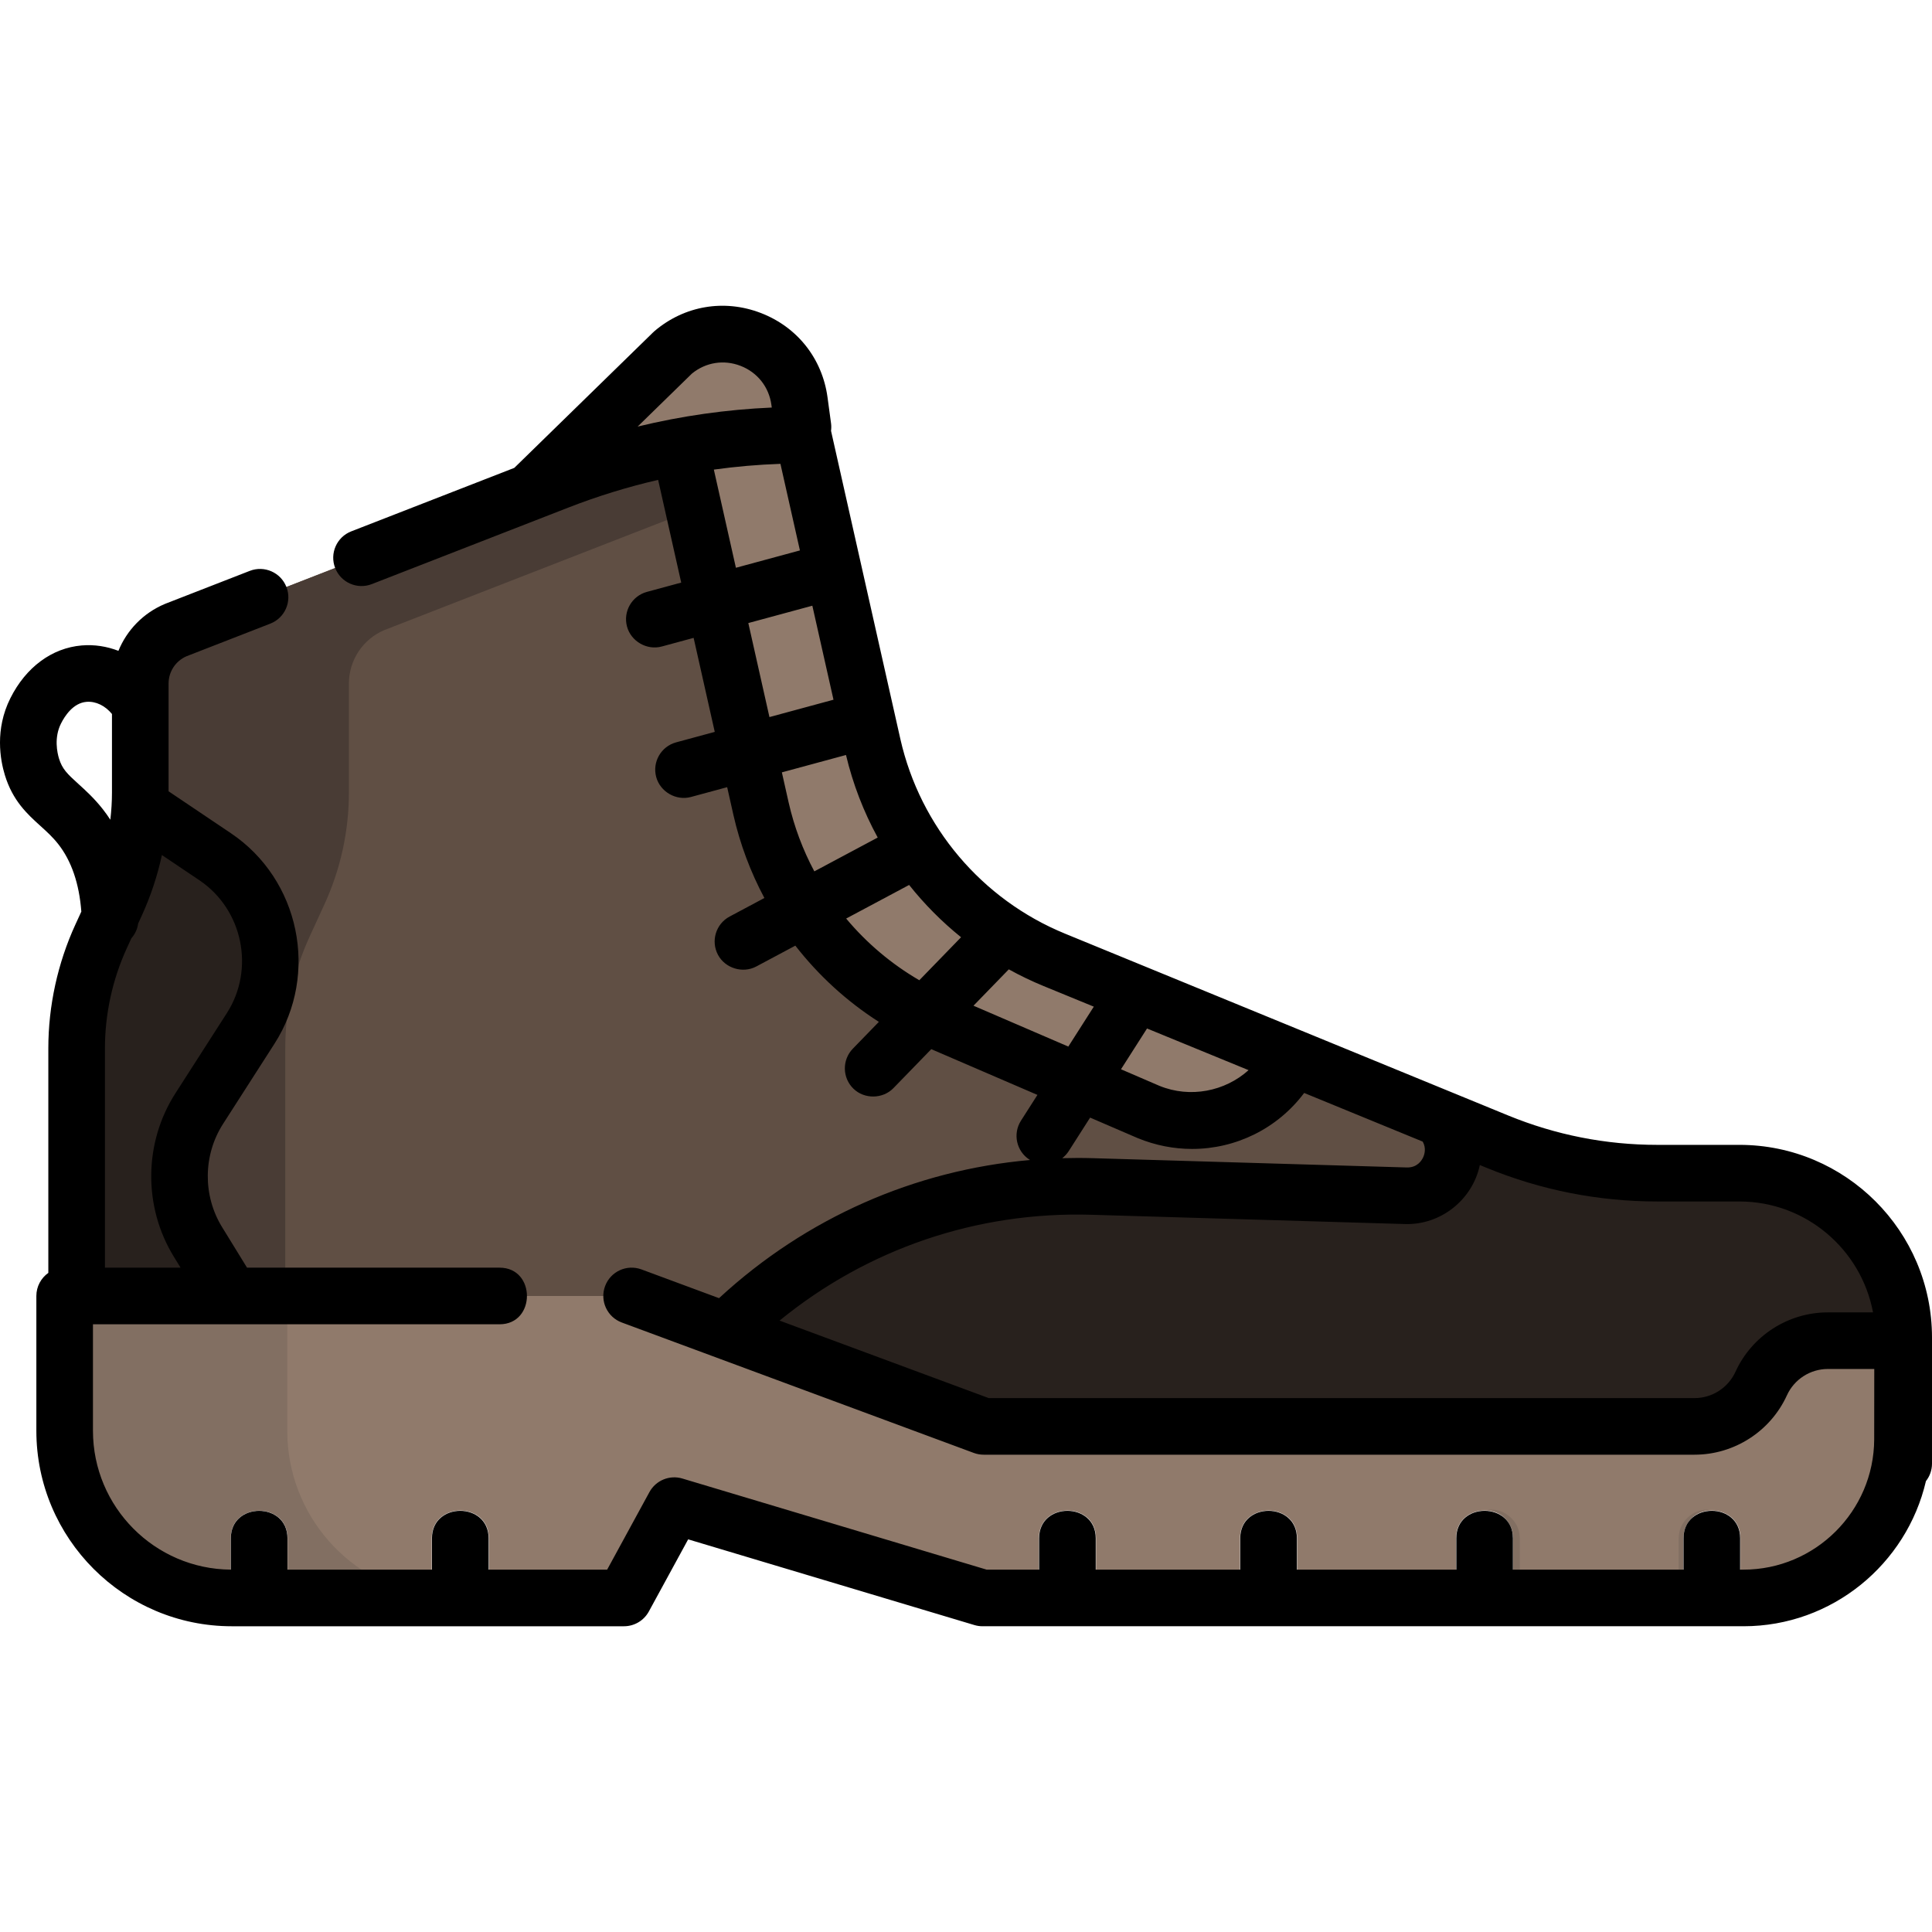 <?xml version="1.0" encoding="iso-8859-1"?>
<!-- Generator: Adobe Illustrator 19.0.0, SVG Export Plug-In . SVG Version: 6.00 Build 0)  -->
<svg version="1.1" id="Capa_1" xmlns="http://www.w3.org/2000/svg" xmlns:xlink="http://www.w3.org/1999/xlink" x="0px" y="0px"
	 viewBox="0 0 511.998 511.998" style="enable-background:new 0 0 511.998 511.998;" xml:space="preserve">
<path style="fill:#604F44;" d="M20.309,387.883c0-25.664,0-51.327,0-76.99c0-10.8-0.15-21.611,0-32.41
	c0.151-10.909,2.402-21.054,6.802-31.032c4.504-10.213,8.84-20.007,9.8-31.339c0.713-8.418,0.264-17.016,0.264-25.453
	c0-9.083-0.761-19.397,9.393-23.683c22.737-8.853,45.475-17.708,68.213-26.561c32.022-12.47,62.813-25.098,98.018-25.098
	l18.494,82.21c6.522,28.751,27.192,48.262,53.645,59.115c20.287,8.323,40.574,16.647,60.862,24.971
	c16.782,6.886,33.506,13.941,50.355,20.66c15.026,5.992,30.297,8.594,46.449,8.628c11.962,0.025,24.565-1.287,35.81,3.639
	c30.298,13.273,26.084,46.171,26.084,73.343L20.309,387.883L20.309,387.883z"/>
<path style="fill:#493C35;" d="M82.087,248.131l3.887-8.463c4.277-9.311,6.49-19.437,6.49-29.684v-28.842
	c0-6.182,3.701-11.763,9.393-14.166l101.39-39.481c3.756-1.462,7.556-2.791,11.393-3.995l-1.841-8.184l0,0
	c-22.181,0-44.168,4.13-64.839,12.179L46.57,166.976c-5.693,2.403-9.393,7.984-9.393,14.166v28.842
	c0,10.246-2.214,20.373-6.49,29.684l-3.887,8.463c-4.277,9.311-6.49,19.437-6.49,29.684v110.068h55.288V277.815
	C75.597,267.567,77.811,257.442,82.087,248.131z"/>
<path style="fill:#907A6B;" d="M341.927,281.116l-0.497-1.297l-62.057-25.461c-24.322-9.979-42.262-31.184-48.081-56.832
	l-19.423-91.202c-2.167-16.042-21.198-23.354-33.542-12.887l-37.59,36.693c11.129-2.614,22.365-6.105,33.648-7.904
	c14.294-2.28,15.423,10.072,16.928,20.477c3.454,23.87,6.909,47.742,10.364,71.612c5.818,25.648,23.758,46.853,48.081,56.832
	l54.595,23.524c14.145,5.821,30.583,0.068,37.759-13.444L341.927,281.116z"/>
<g>
	<path style="fill:#28211D;" d="M504.497,354.45c0-24.051-19.49-43.549-43.53-43.549h-21.764c-14.539,0-28.938-2.839-42.39-8.358
		l-15.132-6.208l0,0c7.545,7.832,1.775,20.874-9.093,20.552l-83.148-2.461c-34.579-1.023-68.185,11.527-93.635,34.967l-3.546,3.266
		l18.784,35.226h293.454L504.497,354.45L504.497,354.45z"/>
	<path style="fill:#28211D;" d="M61.275,343.443l-8.812-14.326c-6.682-10.863-6.552-24.595,0.334-35.33l13.638-21.259
		c9.749-15.197,5.569-35.403-9.41-45.479l-19.947-13.418c-0.462,8.995-2.623,17.833-6.392,26.037l-3.887,8.463
		c-4.277,9.311-6.49,19.437-6.49,29.684v65.628L61.275,343.443L61.275,343.443z"/>
</g>
<path style="fill:#907A6B;" d="M484.4,355.294c-17.484,0-17.832,22.714-35.323,22.714H260.676l-93.284-34.565H17.136v35.719
	c0,24.364,19.658,44.129,43.971,44.302c0-0.01-0.001-0.019-0.001-0.029v-15.801c0-9.749,15.146-9.765,15.146,0v15.801
	c0,0.012-0.002,0.024-0.002,0.037h38.162c0-0.012-0.002-0.024-0.002-0.037v-15.801c0-9.749,15.146-9.765,15.146,0v15.801
	c0,0.012-0.002,0.024-0.002,0.037h35.805l13.336-24.46l81.685,24.46h14.933c0-0.012-0.002-0.024-0.002-0.037v-15.801
	c0-9.749,15.146-9.765,15.146,0v15.801c0,0.012-0.002,0.024-0.002,0.037h38.162c0-0.012-0.002-0.024-0.002-0.037v-15.801
	c0-9.749,15.146-9.765,15.146,0v15.801c0,0.012-0.002,0.024-0.002,0.037h42.111c0-0.012-0.002-0.024-0.002-0.037v-15.801
	c0-9.749,15.146-9.765,15.146,0v15.801c0,0.012-0.002,0.024-0.002,0.037h45.072c0-0.012-0.002-0.024-0.002-0.037v-15.801
	c0-9.749,15.146-9.765,15.146,0v15.801c0,0.012-0.002,0.024-0.002,0.037h0.811c23.203,0,42.042-18.765,42.143-41.978l0.03-26.2
	H484.4V355.294z"/>
<g>
	<path style="fill:#826F62;" d="M114.41,423.046c-21.616-2.935-38.28-21.454-38.28-43.884v-35.719H17.136v35.719
		c0,24.364,19.658,44.129,43.971,44.302c0-0.01-0.001-0.019-0.001-0.029v-15.801c0-9.749,15.146-9.765,15.146,0v15.801
		c0,0.012-0.002,0.024-0.002,0.037h38.162c0-0.012-0.002-0.024-0.002-0.037C114.41,423.435,114.41,423.046,114.41,423.046z"/>
	<path style="fill:#826F62;" d="M173.405,408.717l4.315-7.914c-2.549,1.219-4.315,3.816-4.315,6.831V408.717z"/>
	<path style="fill:#826F62;" d="M402.759,407.634c0-4.468-4.024-8.03-8.443-7.523c3.772,0.432,6.703,3.634,6.703,7.523v15.801
		c0,0.012-0.002,0.024-0.002,0.037h1.741c0-0.012,0.002-0.024,0.002-0.037v-15.801H402.759z"/>
	<path style="fill:#826F62;" d="M453.05,400.089c-4.334-0.347-8.183,3.178-8.183,7.546v15.801c0,0.012,0.002,0.024,0.002,0.037h1.22
		c0-0.012-0.002-0.024-0.002-0.037v-15.801C446.087,403.657,449.153,400.4,453.05,400.089z"/>
</g>
<path d="M511.998,354.45c0-28.149-22.893-51.05-51.031-51.05h-21.764c-13.628,0-26.933-2.623-39.543-7.796l-15.01-6.159
	c-0.016-0.007-0.032-0.013-0.048-0.02l-102.38-42.006c-22.037-9.041-38.34-28.313-43.61-51.538l-18.381-81.706
	c0.084-0.642,0.093-1.304,0.003-1.976l-0.929-6.877c-1.39-10.293-8.008-18.663-17.704-22.385c-9.69-3.72-20.204-1.934-28.123,4.781
	c-0.133,0.113-0.263,0.231-0.388,0.354l-36.798,35.921l-43.204,16.822c-3.861,1.503-5.772,5.851-4.269,9.711
	c1.502,3.861,5.851,5.772,9.711,4.269l52.152-20.307c7.766-3.024,15.688-5.462,23.729-7.315l6.116,27.22l-9.084,2.461
	c-3.999,1.083-6.362,5.203-5.278,9.201c1.06,3.913,5.28,6.343,9.201,5.278l8.452-2.29l5.598,24.915l-10.235,2.773
	c-3.999,1.083-6.362,5.203-5.278,9.201c1.06,3.913,5.28,6.343,9.201,5.278l9.604-2.602l1.655,7.366
	c1.759,7.756,4.543,15.143,8.207,22.005l-9.21,4.915c-3.655,1.95-5.037,6.494-3.086,10.149c1.909,3.578,6.572,4.995,10.149,3.086
	l10.35-5.523c6.147,7.903,13.62,14.754,22.136,20.201l-6.895,7.101c-2.885,2.972-2.815,7.721,0.156,10.607
	c2.907,2.823,7.775,2.76,10.606-0.156l10.021-10.32c0.018,0.007,0.035,0.015,0.052,0.022l28.081,12.1l-4.359,6.825
	c-2.229,3.491-1.207,8.129,2.284,10.358c0.041,0.026,0.084,0.043,0.125,0.068c-30.6,2.698-59.336,15.348-82.26,36.462l-0.166,0.153
	l-20.56-7.618c-3.886-1.438-8.201,0.543-9.64,4.428c-1.439,3.885,0.543,8.201,4.428,9.64l93.284,34.565
	c0.834,0.309,1.716,0.467,2.606,0.467h188.401c10.509,0,20.122-6.18,24.485-15.744c1.932-4.235,6.186-6.97,10.837-6.97h12.306
	l-0.021,18.667c-0.083,19.029-15.622,34.51-34.642,34.51h-0.882v-8.336c0-9.653-15.002-9.669-15.002,0v8.336h-45.213v-8.336
	c0-9.653-15.002-9.669-15.002,0v8.336h-42.252v-8.336c0-9.653-15.002-9.669-15.002,0v8.336h-38.303v-8.336
	c0-9.653-15.002-9.669-15.002,0v8.336h-13.905l-80.632-24.145c-3.394-1.019-7.041,0.482-8.737,3.595l-11.205,20.55h-31.421v-8.336
	c0-9.653-15.002-9.669-15.002,0v8.336H76.179v-8.336c0-9.653-15.002-9.669-15.002,0v8.33c-20.172-0.135-36.541-16.589-36.541-36.803
	v-28.217h36.638h71.125c9.653,0,9.669-15.002,0-15.002H65.467l-6.616-10.754c-5.14-8.356-5.039-19.092,0.259-27.349l13.639-21.26
	c11.858-18.486,6.683-43.497-11.538-55.754l-16.534-11.123v-22.932c0-0.002,0-0.004,0-0.006v-5.623c0-3.144,1.853-5.968,4.729-7.22
	l22.229-8.655c3.861-1.503,5.772-5.851,4.269-9.711c-1.502-3.86-5.85-5.772-9.711-4.269l-22.343,8.7
	c-0.066,0.025-0.131,0.052-0.196,0.08c-5.693,2.403-10.024,6.92-12.268,12.411c-3.085-1.192-6.401-1.711-9.735-1.429
	c-7.901,0.67-14.792,5.771-18.906,13.993c-4.145,8.281-2.689,16.31-1.454,20.36c2.088,6.84,5.983,10.362,9.418,13.47
	c1.656,1.499,3.221,2.914,4.701,4.788c3.533,4.477,5.586,10.506,6.146,17.921l-1.571,3.42c-4.694,10.22-7.175,21.567-7.175,32.815
	v59.508c-1.918,1.359-3.173,3.59-3.173,6.12v35.718c0,28.569,23.233,51.811,51.792,51.811h103.934c2.745,0,5.272-1.5,6.586-3.911
	l10.424-19.121l75.859,22.715c0.698,0.209,1.423,0.315,2.151,0.315h201.661c23.474,0,43.236-16.459,48.347-38.458
	c1.004-1.276,1.608-2.881,1.608-4.632V354.45z M60.122,268.479l-13.638,21.259c-8.389,13.077-8.55,30.076-0.41,43.31l1.781,2.895
	H27.81v-58.128c0-9.101,2.007-18.284,5.806-26.553l1.195-2.602c0.955-1.082,1.599-2.437,1.804-3.93l0.887-1.931
	c2.398-5.224,4.204-10.643,5.403-16.206l9.932,6.681C64.342,241.012,67.61,256.805,60.122,268.479z M15.637,201.021
	c-0.469-1.536-1.356-5.515,0.521-9.267c1.012-2.021,3.235-5.459,6.759-5.758c2.467-0.206,4.979,1.033,6.757,3.221v20.767
	c0,2.418-0.152,4.841-0.431,7.251c-0.646-0.991-1.332-1.948-2.06-2.871c-2.258-2.861-4.562-4.945-6.413-6.619
	C17.82,205.076,16.479,203.779,15.637,201.021z M330.882,283.6c-6.222,5.612-15.466,7.487-23.618,4.158l-10.191-4.392l6.901-10.807
	L330.882,283.6z M183.36,99.009c3.652-2.99,8.442-3.766,12.863-2.067c4.498,1.727,7.568,5.61,8.213,10.388l0.091,0.673
	c-12.029,0.529-23.906,2.219-35.547,5.043L183.36,99.009z M189.176,124.449c5.836-0.811,11.722-1.322,17.646-1.527l5.162,22.946
	l-16.963,4.596L189.176,124.449z M198.312,165.115l16.966-4.598l5.605,24.915l-16.973,4.599L198.312,165.115z M208.998,212.671
	l-1.795-7.989l16.992-4.604c1.835,7.718,4.681,15.065,8.406,21.879l-16.796,8.962C212.765,225.227,210.457,219.102,208.998,212.671z
	 M224.24,243.423l16.688-8.904c4.053,5.105,8.67,9.752,13.764,13.858l-11.065,11.395
	C236.215,255.463,229.666,249.914,224.24,243.423z M257.982,266.522l9.358-9.637c2.957,1.636,6.021,3.114,9.186,4.413l13.342,5.474
	l-6.756,10.578L257.982,266.522z M283.217,305.061l5.674-8.885l12.496,5.385c0.038,0.017,0.076,0.032,0.114,0.048
	c4.724,1.944,9.611,2.871,14.417,2.87c11.55-0.001,22.603-5.368,29.695-14.835l31.415,12.89c0.985,1.713,0.468,3.382,0.15,4.101
	c-0.378,0.856-1.553,2.827-4.37,2.754l-83.148-2.461c-2.729-0.082-5.449-0.075-8.158-0.001
	C282.158,306.416,282.745,305.8,283.217,305.061z M459.915,363.537c-1.932,4.235-6.186,6.97-10.838,6.97H262.02l-55.427-20.537
	c23.283-19.024,52.326-28.944,82.625-28.047l83.148,2.461c9.425,0.28,17.87-6.421,19.802-15.639l1.798,0.738
	c14.426,5.918,29.646,8.919,45.236,8.919h21.764c17.592,0,32.272,12.685,35.403,29.391h-11.97
	C473.891,347.793,464.279,353.973,459.915,363.537z"/>
<g>
</g>
<g>
</g>
<g>
</g>
<g>
</g>
<g>
</g>
<g>
</g>
<g>
</g>
<g>
</g>
<g>
</g>
<g>
</g>
<g>
</g>
<g>
</g>
<g>
</g>
<g>
</g>
<g>
</g>
</svg>

